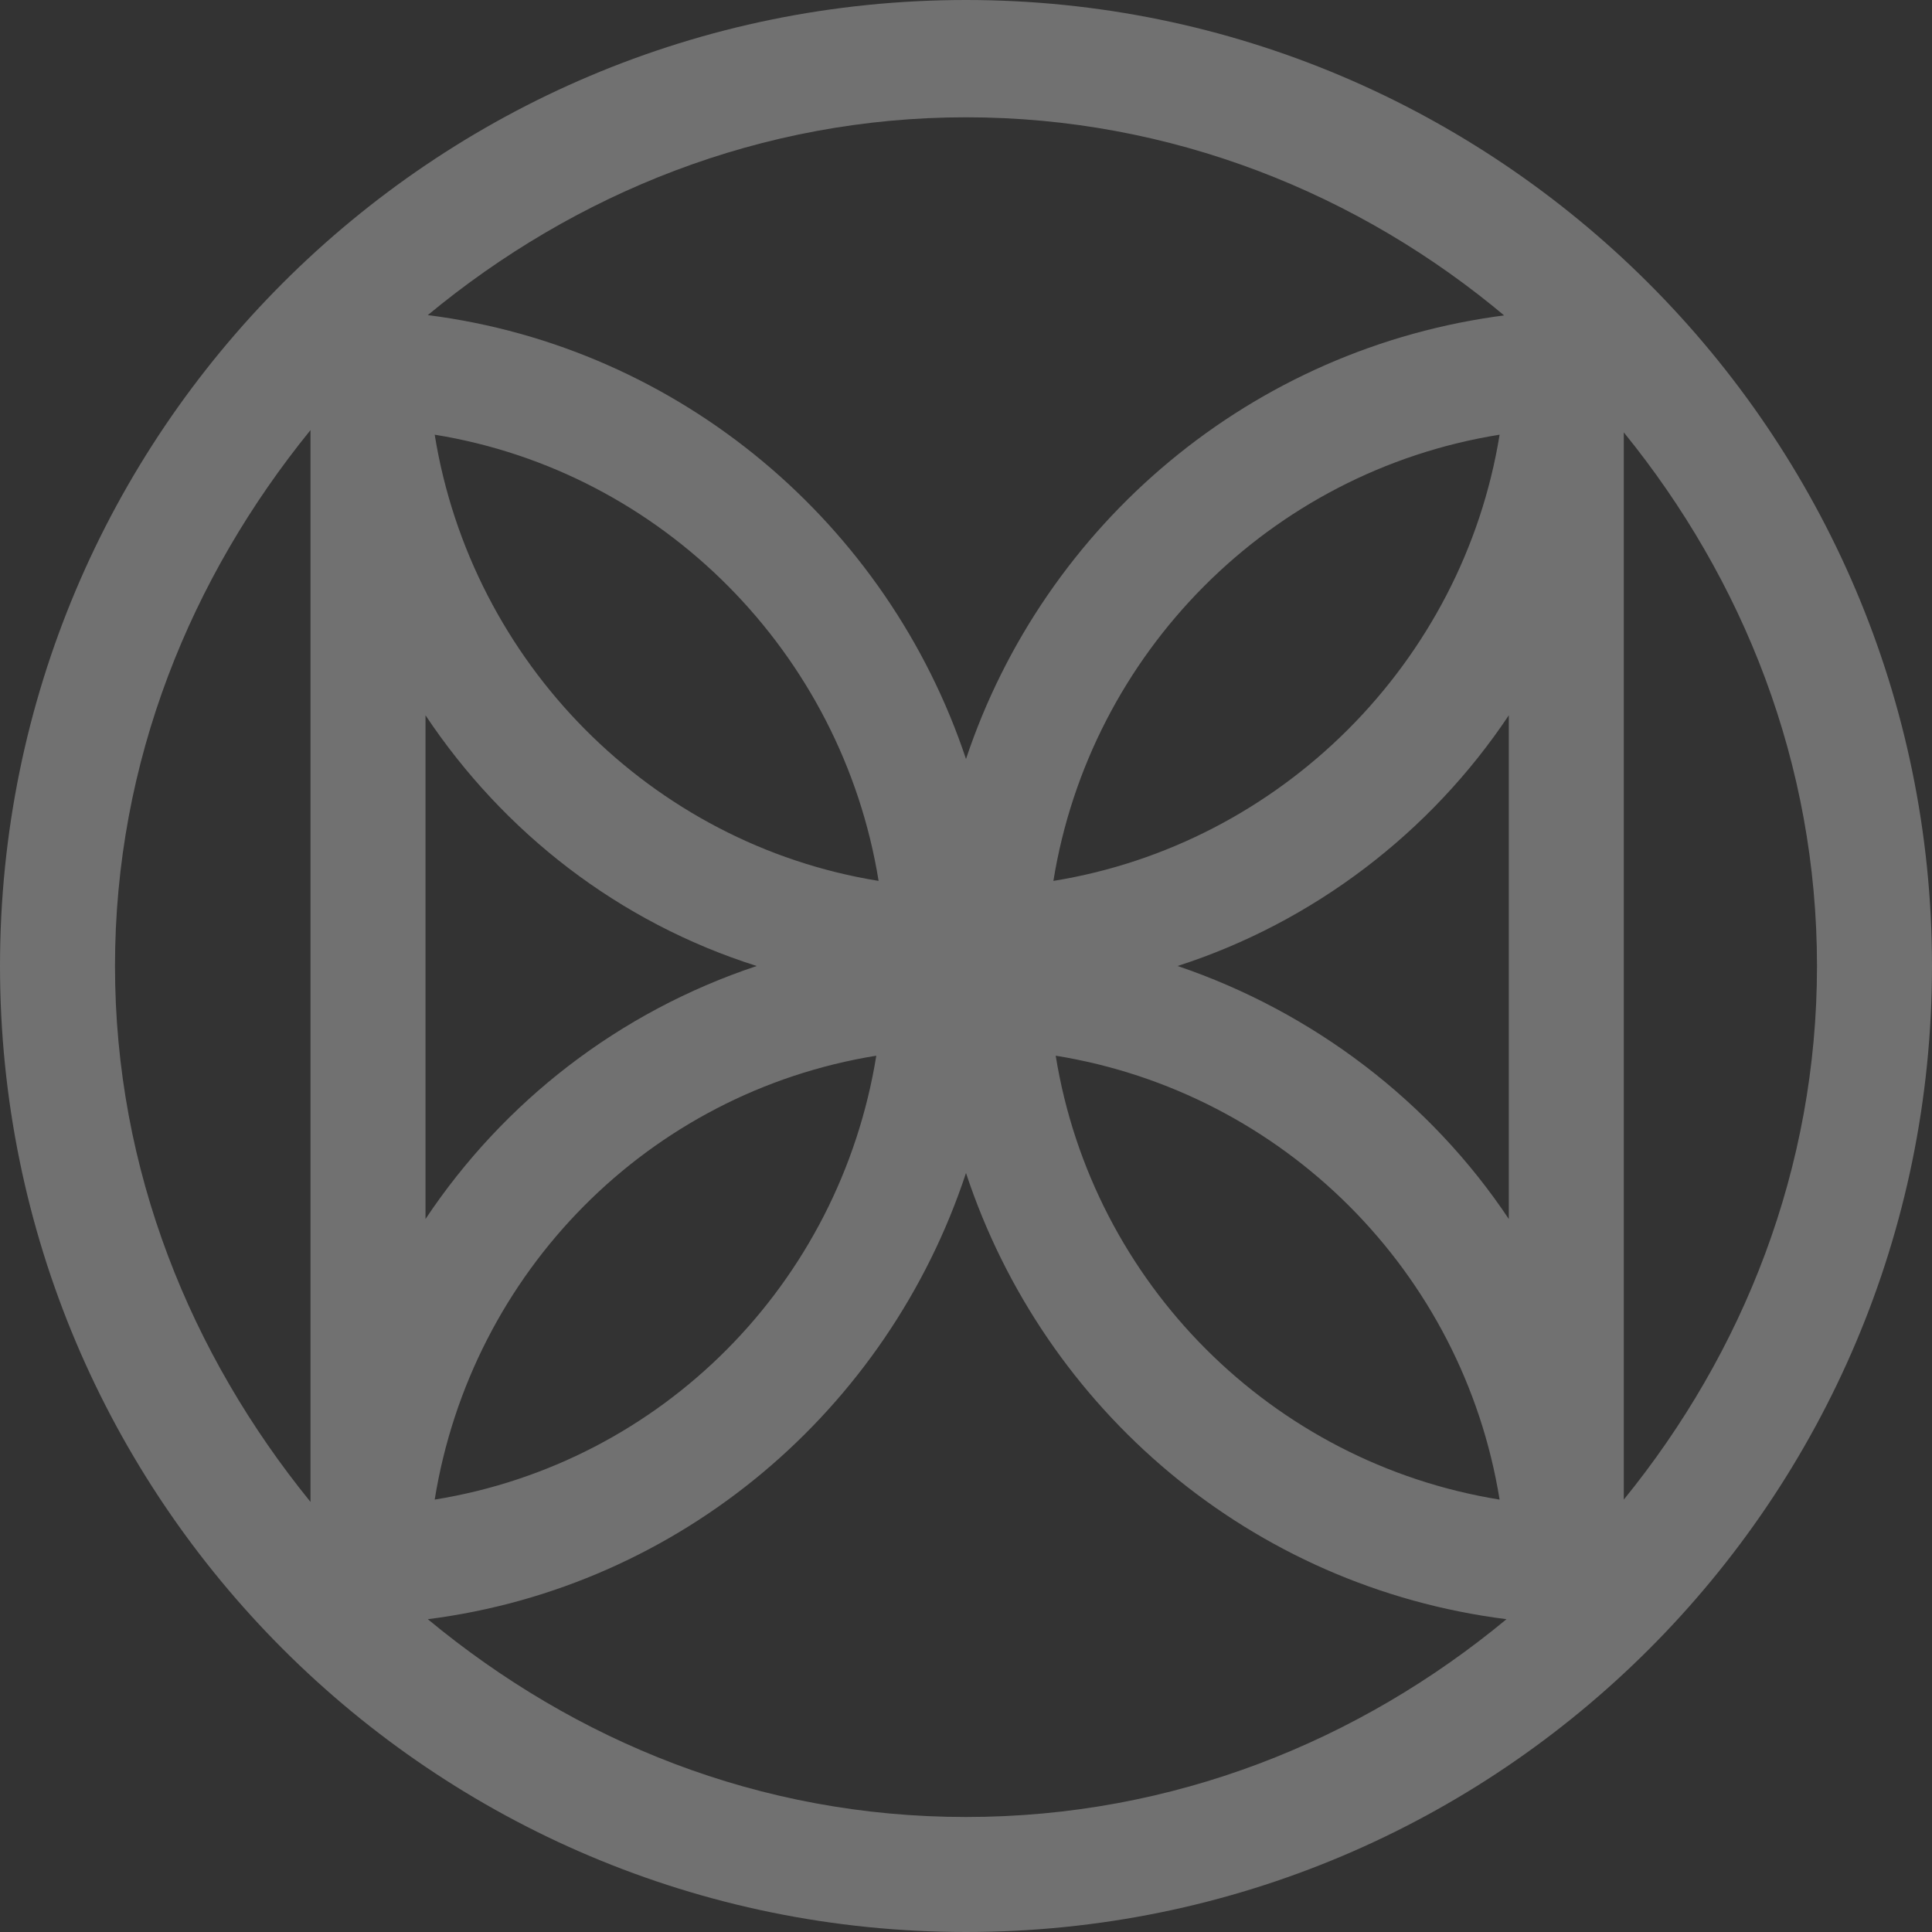 <svg xmlns="http://www.w3.org/2000/svg" xmlns:xlink="http://www.w3.org/1999/xlink" id="Untitled-Page%201" viewBox="0 0 941 941" style="background-color:#ffffff00" xml:space="preserve" x="0px" y="0px" width="941px" height="941px"><rect x="0" y="0" width="941" height="941" fill="#333333" stroke="none"/>	<g id="Layer%201">		<path id="Vector" opacity="0.302" d="M 208.365 788.648 C 331.59 772.965 432.412 686.706 470.5 571.322 C 508.588 686.706 609.41 772.965 733.756 788.648 C 662.061 848.023 571.322 884.986 470.5 884.986 C 369.678 884.986 280.06 848.023 208.365 788.648 L 208.365 788.648 ZM 151.232 209.485 L 151.232 731.515 C 92.98 659.82 56.012 570.201 56.012 470.5 C 56.012 370.799 92.98 281.18 151.232 209.485 L 151.232 209.485 ZM 733.756 153.473 C 609.41 169.156 508.588 255.415 470.5 369.678 C 432.412 255.415 331.59 169.156 208.365 153.473 C 280.06 94.1 370.799 57.132 470.5 57.132 C 570.202 57.132 662.061 94.1 733.756 154.593 L 733.756 153.473 L 733.756 153.473 ZM 790.888 210.605 C 849.137 282.3 884.986 371.919 884.986 470.5 C 884.986 569.081 849.137 658.7 790.888 730.395 L 790.888 210.605 L 790.888 210.605 ZM 730.395 730.395 C 619.492 712.472 532.113 625.093 514.19 514.19 C 625.093 532.113 712.471 619.492 730.395 730.395 L 730.395 730.395 ZM 426.81 514.19 C 408.887 625.093 322.628 712.472 211.725 730.395 C 229.649 619.492 315.907 532.113 426.81 514.19 L 426.81 514.19 ZM 211.725 211.725 C 322.628 229.649 410.007 318.148 427.931 429.051 C 317.027 411.127 229.649 322.628 211.725 211.725 L 211.725 211.725 ZM 513.069 429.051 C 530.993 318.148 618.371 229.649 730.395 211.725 C 712.471 322.628 623.973 411.127 513.069 429.051 L 513.069 429.051 ZM 207.244 348.394 C 245.332 405.526 301.344 449.215 368.558 470.5 C 301.344 492.905 245.332 536.594 207.244 593.726 L 207.244 348.394 L 207.244 348.394 ZM 734.876 593.726 C 696.788 536.594 639.656 492.905 573.562 470.5 C 639.656 449.215 696.788 405.526 734.876 348.394 L 734.876 593.726 L 734.876 593.726 ZM 470.5 0 C 210.605 0 0 210.605 0 470.5 C 0 730.395 210.605 941 470.5 941 C 730.395 941 941 730.395 941 470.5 C 941 210.605 729.275 0 470.5 0 L 470.5 0 Z" fill="#ffffff"></path>	</g></svg>